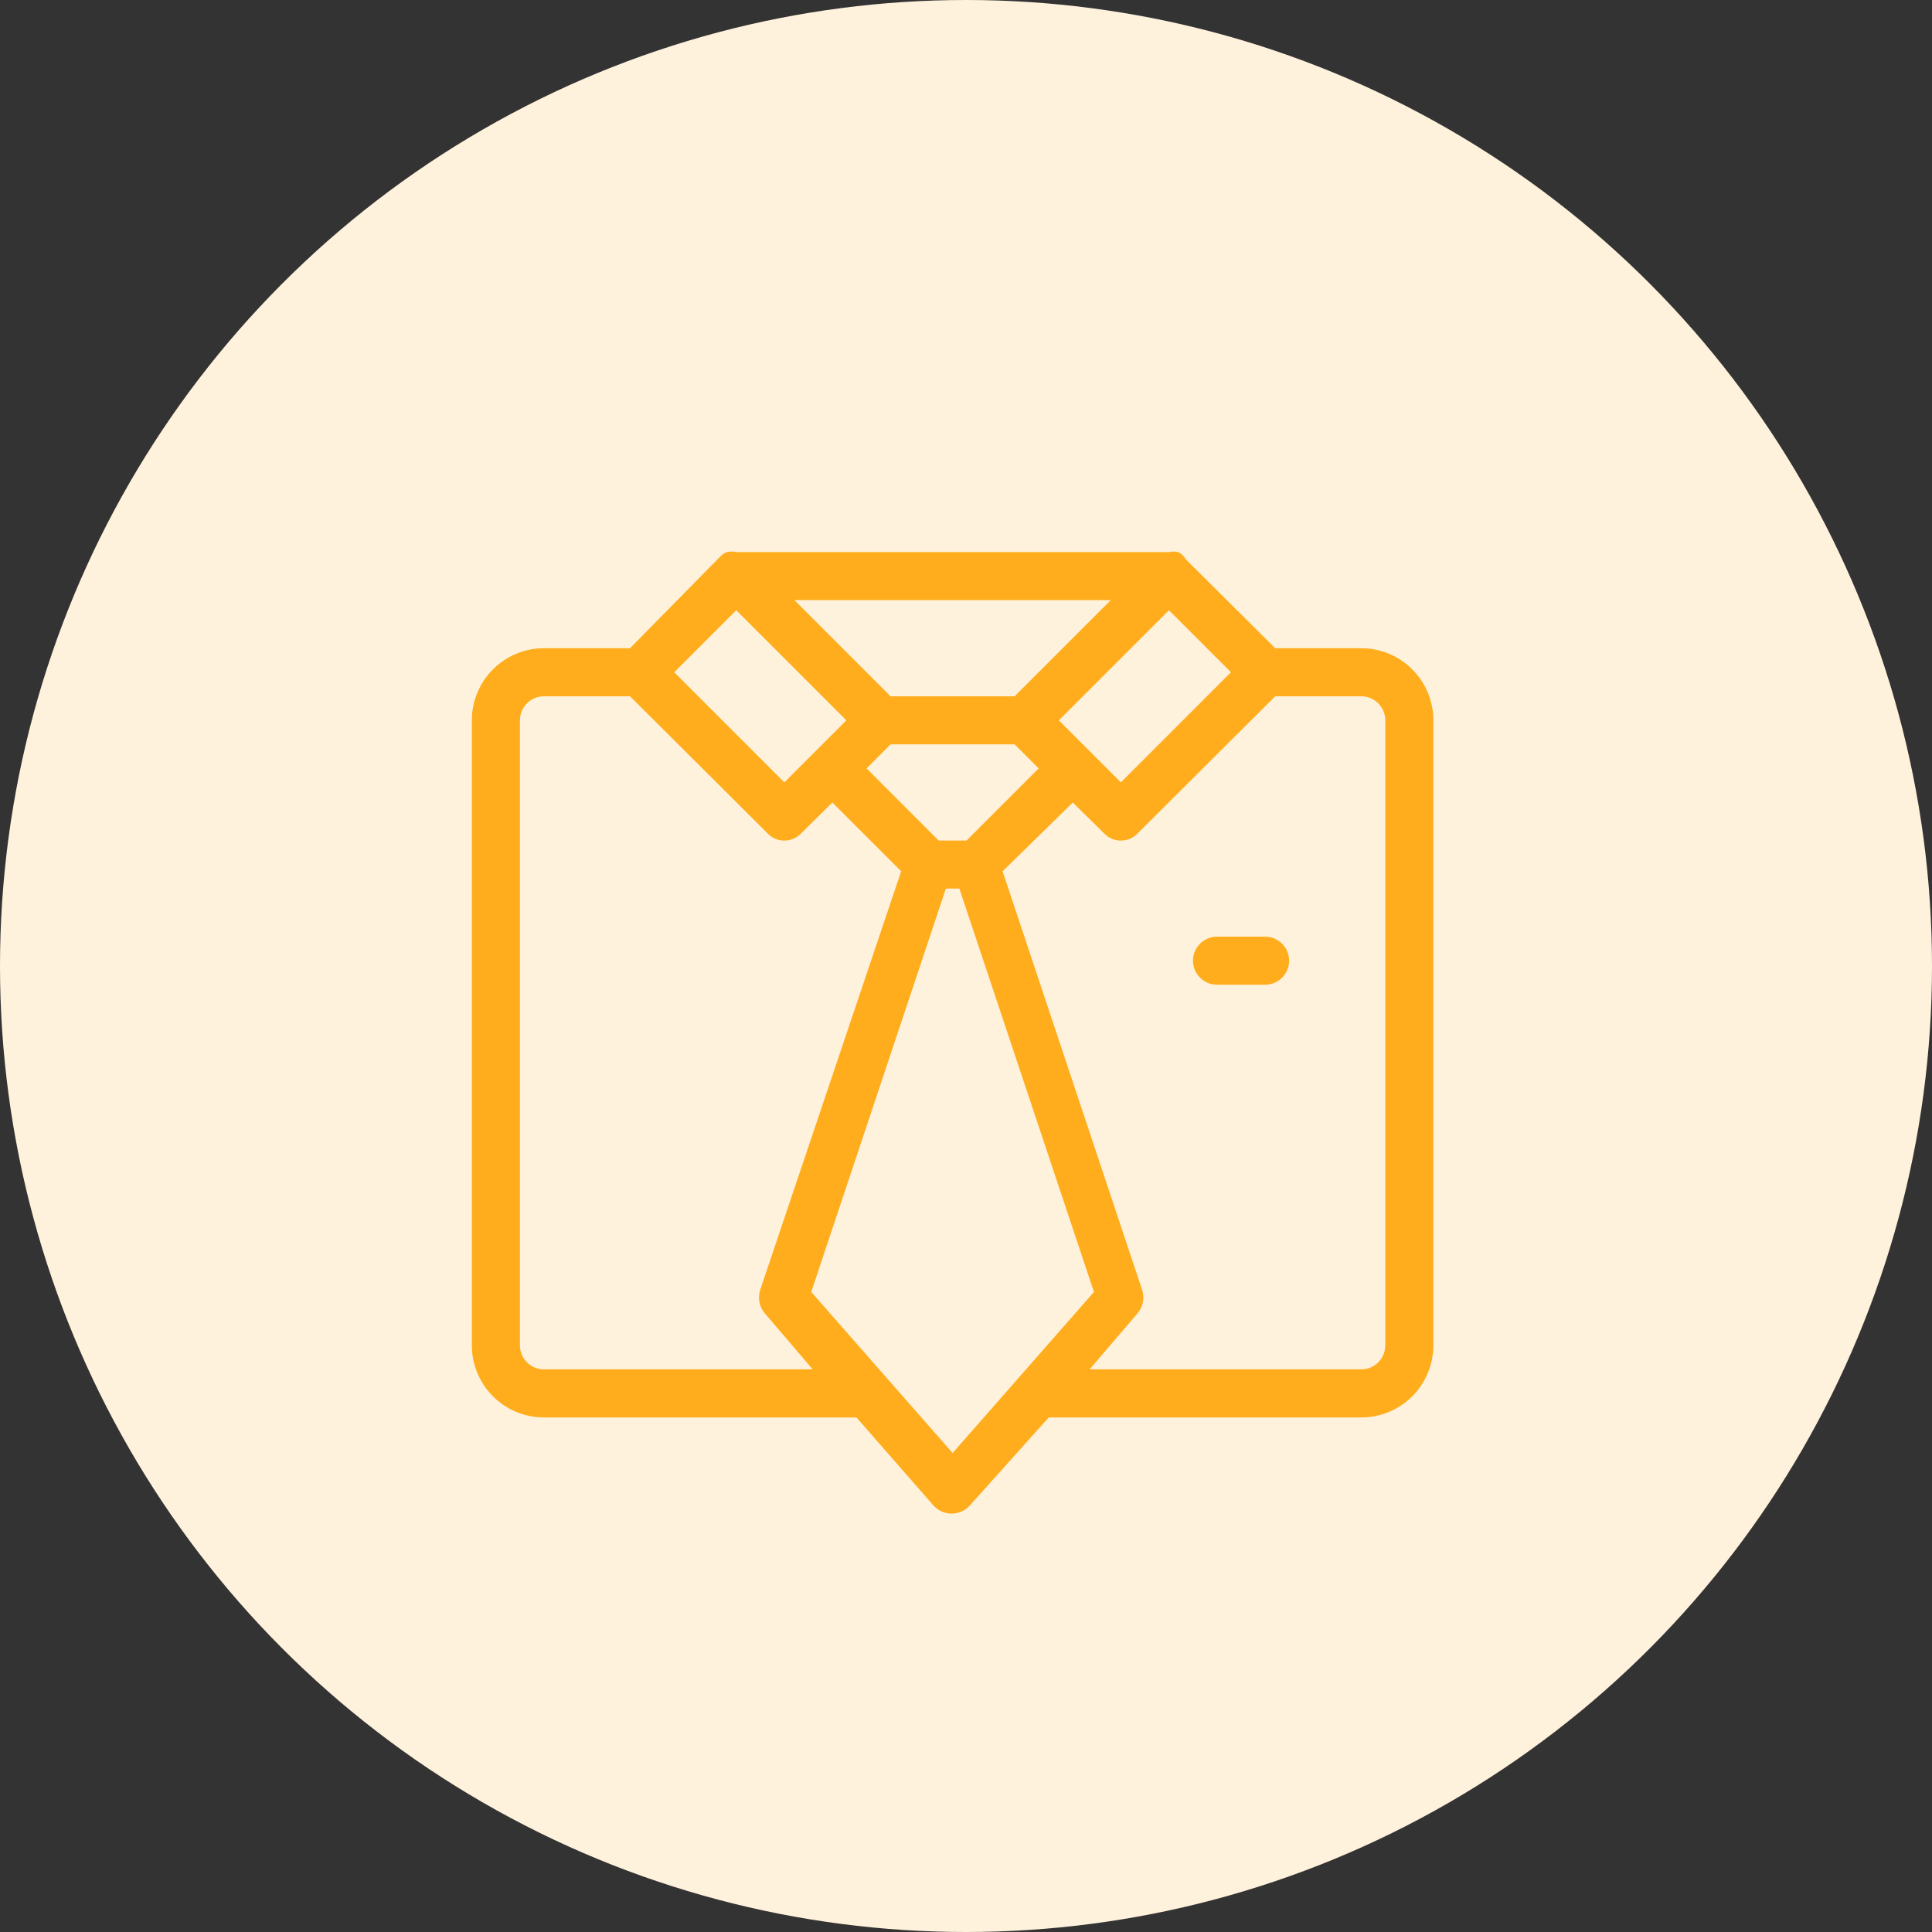 <svg width="72" height="72" viewBox="0 0 72 72" fill="none" xmlns="http://www.w3.org/2000/svg">
<rect x="0" y="0" width="72" height="72" fill="#333333" stroke="none"/>
<circle cx="36" cy="36" r="36" fill="#FFF2DD"/>
<path d="M47.147 34.906H45.355C45.117 34.906 44.889 35.001 44.721 35.169C44.553 35.337 44.459 35.565 44.459 35.802C44.459 36.04 44.553 36.267 44.721 36.435C44.889 36.603 45.117 36.698 45.355 36.698H47.147C47.384 36.698 47.612 36.603 47.78 36.435C47.948 36.267 48.042 36.04 48.042 35.802C48.042 35.565 47.948 35.337 47.78 35.169C47.612 35.001 47.384 34.906 47.147 34.906Z" fill="#FFAD1C"/>
<path d="M50.73 24.157H47.523L44.19 20.843C44.125 20.725 44.025 20.631 43.904 20.574C43.791 20.548 43.675 20.548 43.563 20.574H27.438C27.326 20.548 27.21 20.548 27.098 20.574C26.986 20.612 26.887 20.68 26.811 20.771L23.479 24.157H20.271C19.559 24.157 18.875 24.44 18.371 24.944C17.867 25.448 17.584 26.132 17.584 26.845V50.136C17.584 50.849 17.867 51.533 18.371 52.037C18.875 52.541 19.559 52.824 20.271 52.824H31.917L34.784 56.102C34.87 56.198 34.975 56.275 35.092 56.327C35.209 56.38 35.336 56.407 35.465 56.407C35.593 56.407 35.72 56.38 35.838 56.327C35.955 56.275 36.06 56.198 36.146 56.102L39.084 52.824H50.73C51.443 52.824 52.126 52.541 52.63 52.037C53.134 51.533 53.417 50.849 53.417 50.136V26.845C53.417 26.132 53.134 25.448 52.63 24.944C52.126 24.44 51.443 24.157 50.73 24.157ZM36.02 31.324H34.981L32.294 28.636L33.189 27.74H37.812L38.708 28.636L36.02 31.324ZM37.812 25.949H33.189L29.606 22.365H41.395L37.812 25.949ZM39.46 26.845L43.563 22.742L45.874 25.053L41.772 29.156L39.46 26.845ZM27.438 22.742L31.541 26.845L29.23 29.156L25.127 25.053L27.438 22.742ZM20.271 51.032C20.034 51.032 19.806 50.938 19.638 50.77C19.47 50.602 19.376 50.374 19.376 50.136V26.845C19.376 26.607 19.47 26.379 19.638 26.211C19.806 26.043 20.034 25.949 20.271 25.949H23.479L28.603 31.055C28.683 31.141 28.78 31.209 28.888 31.256C28.996 31.302 29.112 31.326 29.23 31.326C29.347 31.326 29.464 31.302 29.572 31.256C29.679 31.209 29.776 31.141 29.857 31.055L31.021 29.908L33.584 32.47L28.334 48.058C28.284 48.206 28.272 48.364 28.3 48.518C28.328 48.672 28.395 48.816 28.495 48.936L30.287 51.032H20.271ZM35.501 54.15L30.233 48.148L35.25 33.115H35.752L40.768 48.148L35.501 54.15ZM51.626 50.136C51.626 50.374 51.531 50.602 51.363 50.77C51.195 50.938 50.967 51.032 50.73 51.032H40.607L42.399 48.936C42.498 48.816 42.566 48.672 42.594 48.518C42.622 48.364 42.61 48.206 42.56 48.058L37.364 32.47L39.98 29.908L41.144 31.055C41.225 31.141 41.322 31.209 41.43 31.256C41.538 31.302 41.654 31.326 41.772 31.326C41.889 31.326 42.005 31.302 42.113 31.256C42.221 31.209 42.318 31.141 42.399 31.055L47.523 25.949H50.73C50.967 25.949 51.195 26.043 51.363 26.211C51.531 26.379 51.626 26.607 51.626 26.845V50.136Z" fill="#FFAD1C"/>
</svg>
